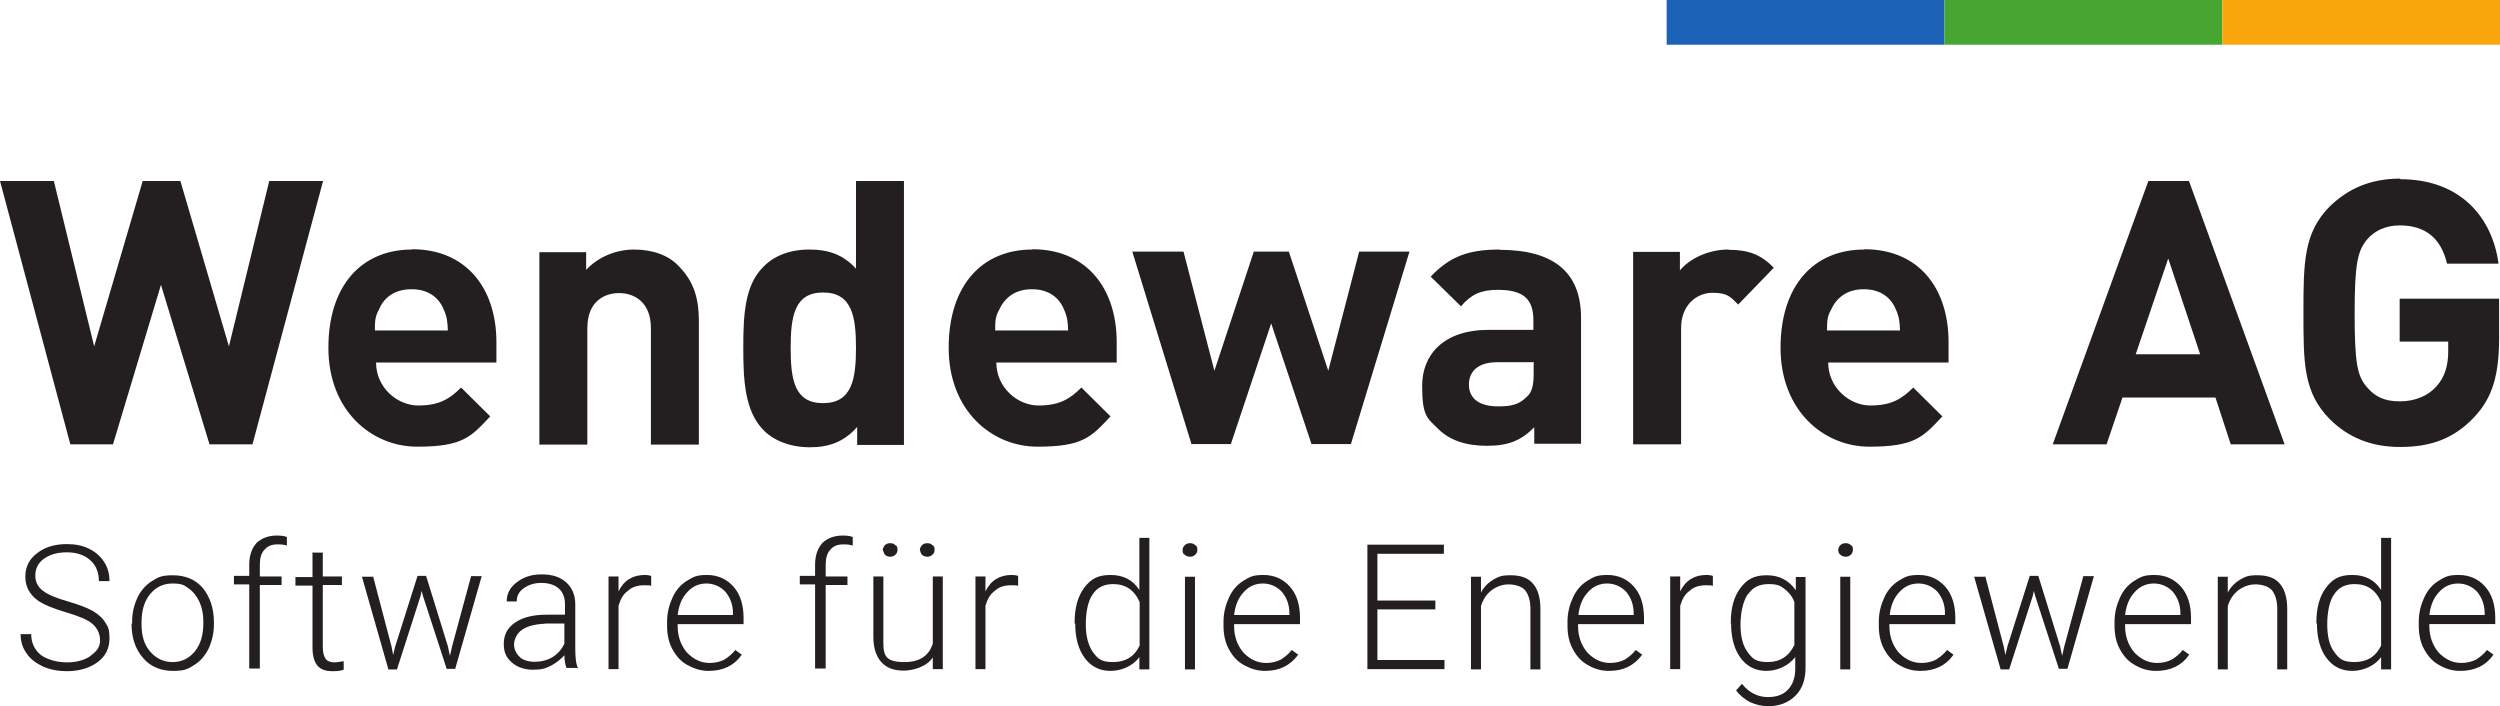 <svg preserveAspectRatio="xMidYMid meet" data-bbox="0.4 2.3 849.6 240" viewBox="0.4 2.3 849.6 240" xmlns="http://www.w3.org/2000/svg" data-type="color" role="presentation" aria-hidden="true" aria-label="">
    <g>
        <path fill="#231f20" d="M110.2 63.8H91.9L78.2 120 61.7 63.8H48.9L32.4 120 18.7 63.8H.4l23.9 89.5h14.5l16.3-54.2 16.5 54.2h14.6zm30.2 23.3c-17 0-28.4 12.1-28.4 33.4s14.6 33.6 30.2 33.6 18.3-3.4 24.8-10.3l-9.9-9.8c-4 4-7.6 6.1-14.6 6.1s-14.3-6-14.3-14.6h40.9v-6.9c0-18.6-10.5-31.6-28.6-31.6Zm0 13.5c5.6 0 9.2 2.9 10.8 6.9 1.1 2.4 1.3 4.2 1.4 7.1h-24.8c0-2.9 0-4.7 1.4-7.1 1.6-4 5.2-6.9 11-6.9Zm75.5-13.5c-6 0-12.1 2.4-16.3 6.9v-6h-15.9v65.4H200v-39.6c0-8.9 5.6-11.9 10.8-11.9s10.8 3.1 10.8 11.9v39.6h16.3v-41.9c0-7.2-1.4-13.2-6.7-18.6-3.4-3.8-8.9-5.8-15.4-5.8Zm91.7-23.3h-16.3v29.8c-4.3-4.7-9.2-6.5-15.9-6.5s-12.1 2.2-15.7 6c-6.3 6.3-6.7 16.6-6.7 27.5s.5 21.2 6.7 27.7c3.6 3.8 9.4 6 15.9 6s11.6-1.8 16.1-6.9v6.1h15.9zm-27.5 37.9c9.8 0 11.2 8.1 11.2 18.8s-1.4 18.8-11.2 18.8-11-8.1-11-18.8 1.3-18.8 11-18.8m71.1-14.6c-17 0-28.4 12.1-28.4 33.4s14.6 33.6 30.2 33.6 18.3-3.4 24.8-10.3l-9.9-9.8c-4 4-7.6 6.1-14.6 6.1s-14.3-6-14.3-14.6h40.9v-6.9c0-18.6-10.5-31.6-28.6-31.6Zm0 13.5c5.6 0 9.2 2.9 10.8 6.9 1.1 2.4 1.3 4.2 1.4 7.1h-24.8c0-2.9 0-4.7 1.4-7.1 1.8-4 5.4-6.9 11-6.9Zm128.3-12.8h-17.2l-10.5 40.5-13.4-40.5h-11.9l-13.4 40.5-10.5-40.5h-17.4l20.1 65.4h13.4l13.7-41 13.7 41h13.4l19.9-65.4Zm30.6-.7c-10.8 0-17 2.4-23.5 9.2l10.3 10.1c3.4-4 6.7-5.6 12.5-5.6 8.7 0 12.1 3.1 12.1 10.3v3.3h-15.2c-15.4 0-22.6 8.5-22.6 19s1.8 11 5.4 14.6c3.8 3.8 9.2 5.8 16.6 5.8s11.6-1.8 16.1-6.3v5.6h15.9v-42.8c0-15.4-9.2-23.1-27.7-23.1Zm11.5 38.5v3.4c0 4.2-.5 6.7-2.5 8.3-2.7 2.7-5.6 3.1-9.6 3.1-6.7 0-9.9-2.9-9.9-7.4s3.1-7.6 9.6-7.6h12.5v.2Zm66.2-38.5c-7.1 0-13.4 3.3-16.5 7.1v-6.3h-15.9v65.4h16.3v-39.4c0-8.3 5.6-12.1 10.7-12.1s6.1 1.4 8.7 4l12.1-12.5c-4.5-4.7-8.9-6.1-15.4-6.1Zm46.1 0c-17 0-28.4 12.1-28.4 33.4s14.6 33.6 30.2 33.6 18.3-3.4 24.8-10.3l-9.9-9.8c-4 4-7.6 6.1-14.6 6.1s-14.3-6-14.3-14.6h40.9v-6.9C662.6 100 652.3 87 634 87Zm0 13.5c5.6 0 9.2 2.9 10.8 6.9 1.1 2.4 1.3 4.2 1.4 7.1h-24.8c0-2.9 0-4.7 1.4-7.1 1.8-4 5.4-6.9 11-6.9Zm110.3-36.8h-13.7L698 153.3h18.3l5.4-15.9h31.6l5.2 15.9h18.3l-32.5-89.5Zm-6.9 26.5 10.8 32.4h-21.9l11-32.4ZM816.1 63c-10.1 0-17.7 3.4-23.9 9.4-8.9 8.9-9 19-9 36.2s0 27.1 9 36.2c6.1 6 13.7 9.4 23.9 9.4s18.1-2.7 25.1-10.1c6.3-6.7 8.5-14.3 8.5-27.3v-13h-33.8v14.6h16.5v3.3c0 4.7-1.1 8.7-4 11.9-2.7 3.1-7.1 5.1-12.5 5.1s-8.5-1.8-11-4.7c-3.4-3.8-4.3-8.1-4.3-25.3s1.1-21.3 4.3-25.1c2.5-2.9 6.3-4.7 11-4.7 8.9 0 14.1 4.5 16.1 13h17.5c-2-15.2-12.5-28.7-33.4-28.7" data-color="1"/>
        <path fill="#1c63b7" d="M566.8 2.3v15.2h94.4V2.3z" data-color="2"/>
        <path fill="#47a632" d="M661.2 2.3v15.2h94.4V2.3z" data-color="3"/>
        <path fill="#f9a70d" d="M755.6 2.3v15.2H850V2.3z" data-color="4"/>
        <path fill="#231f20" d="M31.2 225.2c-2 1.4-4.7 2.2-8 2.2s-6.7-.9-8.9-2.5c-2.2-1.8-3.3-4.2-3.3-7.1H7.4c0 2.5.7 4.7 2 6.5 1.3 2 3.3 3.4 5.6 4.5 2.5 1.1 5.2 1.6 8.1 1.6 4.3 0 7.8-1.1 10.5-3.1s4-4.7 4-8-.5-4-1.4-5.4c-.9-1.6-2.5-2.9-4.3-4q-3-1.65-8.7-3.3c-3.8-1.1-6.5-2.2-8.3-3.6s-2.5-3.1-2.5-5.2.9-4.2 2.9-5.6 4.5-2.2 7.8-2.2 6 .9 8 2.7 2.9 4.2 2.9 7.1h3.6c0-2.4-.5-4.5-1.8-6.5s-2.9-3.4-5.1-4.5-4.7-1.6-7.6-1.6c-4.2 0-7.6 1.1-10.1 3.1-2.7 2-4 4.7-4 8s1.4 6 4.3 8.1c2 1.4 5.2 2.7 9.6 4 4.3 1.3 7.4 2.5 9 4 1.6 1.4 2.5 3.3 2.5 5.6s-1.3 3.8-3.3 5.2Zm13.9-11c0 4.9 1.3 8.7 4 11.8 2.5 2.9 6 4.3 10.1 4.3s5.1-.7 7.2-2 3.8-3.3 4.9-5.6c1.1-2.4 1.8-5.2 1.8-8.1v-.7c0-4.9-1.3-8.7-3.8-11.8-2.5-2.9-6-4.3-10.1-4.3s-5.1.7-7.2 2-3.8 3.3-4.9 5.6c-1.1 2.4-1.8 5.1-1.8 8.1v.7zm3.4-.4c0-4 .9-7.1 2.9-9.6 2-2.4 4.5-3.6 7.6-3.6s4 .5 5.4 1.6c1.6 1.1 2.9 2.7 3.8 4.7s1.3 4.2 1.3 6.5v.7c0 4-.9 7.1-2.9 9.6-2 2.4-4.5 3.6-7.6 3.6s-5.6-1.3-7.6-3.6-2.9-5.4-2.9-9.2zm40.2 15.9v-28.6h7.4v-2.9h-7.4v-4c0-2.2.5-4 1.6-5.1 1.1-1.3 2.5-1.8 4.5-1.8s2.2.2 3.1.4v-2.9c-.9-.4-2.2-.5-3.4-.5-2.9 0-5.2.9-6.9 2.5-1.6 1.8-2.5 4.2-2.5 7.4v3.8h-5.2v2.9h5.2v28.6h3.6zm17.9-39.4v8.1h-5.8v2.9h5.8v21c0 2.7.5 4.7 1.6 6.1s2.9 2 5.2 2 2.7-.2 3.8-.5V227c-1.4.2-2.4.4-3.1.4-1.4 0-2.5-.4-3.1-1.3s-.9-2.2-.9-4v-21h6.5v-2.9h-6.5v-8.1h-3.6v.2Zm20.4 8h-3.6l9 31.5h2.9l8-24.9.4-1.8.4 1.6 8.1 24.9h2.9l9-31.5h-3.6l-6.5 24-.7 3.1-.7-3.3-7.4-23.9h-2.9l-7.6 24-.7 2.9-.5-2.7-6.3-24Zm69.8 31.4v-.4c-.7-1.4-.9-3.8-.9-6.9v-14.8c0-3.1-1.1-5.6-3.1-7.4s-4.7-2.7-8.3-2.7-6.1.9-8.5 2.7-3.4 4-3.4 6.5h3.4c0-1.8.7-3.3 2.4-4.5s3.6-1.8 6-1.8 4.7.7 6 2c1.4 1.3 2 3.1 2 5.2v3.6h-6.3c-4.5 0-8.1.9-10.7 2.7s-3.8 4.2-3.8 7.2.9 4.7 2.7 6.3 4.3 2.5 7.2 2.5 4.2-.4 6-1.3 3.4-2.2 4.7-3.6c0 2 .4 3.4.7 4.3h4v.2Zm-19.7-4.1c-1.3-1.1-2-2.7-2-4.3s.9-3.8 2.9-5.1 4.7-1.8 8.1-2h6.1v6.9c-.9 1.8-2.2 3.4-4 4.5s-4 1.6-6.1 1.6-3.8-.5-5.1-1.6Zm44.8-27.5c-.5-.2-1.3-.4-2.4-.4-4 0-7.1 1.8-8.9 5.6v-5.1h-3.4v31.5h3.4v-21.5c.7-2.4 1.6-4 3.3-5.2 1.4-1.3 3.3-1.8 5.4-1.8s1.6 0 2.4.2v-3.3zm30.6 26.7-2.2-1.6c-1.1 1.4-2.5 2.5-3.8 3.3-1.4.7-3.1 1.1-4.9 1.1-3.1 0-5.6-1.3-7.8-3.6-2-2.4-3.1-5.4-3.1-8.9v-.7h22.4v-2c0-4.5-1.1-8.1-3.4-10.7-2.2-2.5-5.2-4-9-4s-4.7.7-6.9 2c-2.2 1.4-3.8 3.3-4.9 5.8-1.1 2.4-1.8 5.1-1.8 8.1v1.3c0 2.9.5 5.6 1.8 8s2.9 4.2 5.1 5.4 4.5 2 7.2 2c4.9 0 8.7-1.8 11.2-5.4Zm-5.5-21.3c1.6 2 2.5 4.3 2.5 7.4v.4h-18.8c.4-3.3 1.4-5.8 3.3-7.8 1.8-2 4-2.9 6.5-2.9s4.9 1.1 6.5 2.9m34 26.2v-28.6h7.4v-2.9H281v-4c0-2.2.5-4 1.6-5.1 1.1-1.3 2.5-1.8 4.5-1.8s2.2.2 3.1.4v-2.9c-.9-.4-2.2-.5-3.4-.5-2.9 0-5.2.9-6.9 2.5-1.6 1.8-2.5 4.2-2.5 7.4v3.8h-5.2v2.9h5.2v28.6h3.6zm36.4 0h3.4v-31.5h-3.4V221q-1.95 6.3-9.6 6.3c-7.65 0-7.2-3.1-7.2-9v-20.1h-3.4v20.4q0 5.7 2.7 8.7c1.8 2 4.3 2.9 7.6 2.9s8-1.4 9.9-4.5zm-16.3-38.9c.4.4 1.1.7 1.8.7s1.3-.2 1.8-.7.7-.9.7-1.6 0-1.3-.7-1.6c-.4-.5-1.1-.7-1.8-.7s-1.3.2-1.8.7c-.4.5-.7 1.1-.7 1.6.2.5.4 1.1.7 1.6m12.6 0c.4.4 1.1.7 1.8.7s1.3-.2 1.8-.7.7-.9.7-1.6 0-1.3-.7-1.6c-.4-.5-1.1-.7-1.8-.7s-1.3.2-1.8.7c-.4.5-.7 1.1-.7 1.6.2.7.4 1.3.7 1.6m32.9 7.3c-.5-.2-1.3-.4-2.4-.4-4 0-7.1 1.8-8.9 5.6v-5.1h-3.4v31.5h3.4v-21.5c.7-2.4 1.6-4 3.3-5.2 1.4-1.3 3.3-1.8 5.4-1.8s1.6 0 2.4.2v-3.3zm19.2 16.1c0 4.9 1.1 8.9 3.3 11.8s5.1 4.3 8.7 4.3 7.6-1.6 9.8-4.7v4.2h3.4v-44.7h-3.4v17.7c-2.2-3.4-5.4-5.1-9.8-5.1s-6.7 1.4-8.9 4.3-3.3 6.9-3.3 11.8v.4zm6-10c1.6-2.4 4-3.4 6.9-3.4 4.2 0 7.2 2 9 6.1v14.8c-1.8 3.8-4.9 5.6-9 5.6s-5.2-1.1-6.9-3.4c-1.6-2.4-2.4-5.4-2.4-9.4s.7-8 2.4-10.3m34.7-5.9h-3.4v31.5h3.4zm-3.5-7.5c.4.4 1.1.7 1.8.7s1.3-.2 1.8-.7.7-.9.7-1.6 0-1.3-.7-1.6c-.4-.5-1.1-.7-1.8-.7s-1.3.2-1.8.7-.7 1.1-.7 1.6 0 1.3.7 1.6m38.6 34-2.2-1.6c-1.1 1.4-2.5 2.5-3.8 3.3-1.4.7-3.1 1.1-4.9 1.1-3.1 0-5.6-1.3-7.8-3.6-2-2.4-3.1-5.4-3.1-8.9v-.7h22.4v-2c0-4.5-1.1-8.1-3.4-10.7-2.2-2.5-5.2-4-9-4s-4.7.7-6.9 2c-2.2 1.4-3.8 3.3-4.9 5.8-1.1 2.4-1.8 5.1-1.8 8.1v1.3c0 2.9.5 5.6 1.8 8s2.9 4.2 5.1 5.4 4.5 2 7.2 2c4.9 0 8.5-1.8 11.2-5.4Zm-5.5-21.3c1.6 2 2.5 4.3 2.5 7.4v.4h-18.8c.4-3.3 1.4-5.8 3.3-7.8 1.8-2 4-2.9 6.5-2.9s4.9 1.1 6.5 2.9m52.1 2.9h-19.7v-15.9h22.6v-3.1h-26v42.3h26.2v-3.1h-22.8v-17.2h19.7v-3.1Zm12.1-8.1v31.5h3.4v-21.5c.7-2.4 2-4.2 3.6-5.4s3.6-2 5.8-2 4.5.7 5.6 2c1.1 1.4 1.8 3.4 1.8 6.3v20.6h3.4v-20.6c0-3.8-.9-6.7-2.5-8.5-1.6-2-4.2-2.9-7.6-2.9s-4 .5-5.8 1.4c-1.8 1.1-3.3 2.5-4.3 4.5v-5.4zm58.2 26.5-2.2-1.6c-1.1 1.4-2.5 2.5-3.8 3.3-1.4.7-3.1 1.1-4.9 1.1-3.1 0-5.6-1.3-7.8-3.6-2-2.4-3.1-5.4-3.1-8.9v-.7h22.4v-2c0-4.5-1.1-8.1-3.4-10.7-2.2-2.5-5.2-4-9-4s-4.7.7-6.9 2c-2.2 1.4-3.8 3.3-4.9 5.8-1.1 2.4-1.8 5.1-1.8 8.1v1.3c0 2.9.5 5.6 1.8 8s2.9 4.2 5.1 5.4c2.2 1.3 4.5 2 7.2 2 4.9 0 8.5-1.8 11.2-5.4Zm-5.4-21.3c1.6 2 2.5 4.3 2.5 7.4v.4h-18.8c.4-3.3 1.4-5.8 3.3-7.8 1.8-2 4-2.9 6.5-2.9s4.9 1.1 6.5 2.9m29.6-5.4c-.5-.2-1.3-.4-2.4-.4-4 0-7.1 1.8-8.9 5.6v-5.1H568v31.5h3.4v-21.5c.7-2.4 1.6-4 3.3-5.2 1.4-1.3 3.3-1.8 5.4-1.8s1.6 0 2.4.2v-3.3zm6 16.1c0 4.9 1.1 8.9 3.3 11.8s5.1 4.3 8.7 4.3 7.4-1.6 9.8-4.7v4c0 3.1-.9 5.4-2.5 7.1s-3.8 2.5-6.9 2.5-6.3-1.4-8.7-4.5l-2 2.2c1.1 1.6 2.7 2.9 4.7 4 2 .9 4 1.4 6.3 1.4 3.8 0 6.9-1.3 9.2-3.6 2.4-2.4 3.4-5.6 3.4-9.6v-30.7h-3.3v4.5c-2.4-3.4-5.6-5.1-9.9-5.1s-6.7 1.4-8.9 4.3-3.3 6.7-3.3 11.8v.4Zm5.8-10c1.6-2.4 4-3.4 6.9-3.4s4 .5 5.4 1.6 2.7 2.5 3.4 4.5v14.6c-1.8 3.8-4.9 5.8-9 5.8s-5.2-1.1-6.9-3.4-2.4-5.4-2.4-9.4.9-8 2.5-10.3Zm34.7-5.9h-3.4v31.5h3.4zm-3.4-7.5c.4.4 1.1.7 1.8.7s1.3-.2 1.8-.7c.4-.4.7-.9.7-1.6s0-1.3-.7-1.6c-.4-.5-1.1-.7-1.8-.7s-1.3.2-1.8.7c-.4.4-.7 1.1-.7 1.6s.2 1.3.7 1.6m38.5 34-2.2-1.6c-1.1 1.4-2.5 2.5-3.8 3.3-1.4.7-3.1 1.1-4.9 1.1-3.1 0-5.6-1.3-7.8-3.6-2-2.4-3.1-5.4-3.1-8.9v-.7h22.4v-2c0-4.5-1.1-8.1-3.4-10.7-2.2-2.5-5.2-4-9-4s-4.7.7-6.9 2c-2.2 1.4-3.8 3.3-4.9 5.8-1.1 2.4-1.8 5.1-1.8 8.1v1.3c0 2.9.5 5.6 1.8 8s2.9 4.2 5.1 5.4c2.2 1.3 4.5 2 7.2 2 4.9 0 8.7-1.8 11.2-5.4Zm-5.4-21.3c1.6 2 2.5 4.3 2.5 7.4v.4h-18.8c.4-3.3 1.4-5.8 3.3-7.8 1.8-2 4-2.9 6.5-2.9s4.9 1.1 6.5 2.9m16-5.2h-3.6l9 31.5h2.9l8-24.9.4-1.8.4 1.6 8.1 24.9h2.9l9-31.5h-3.6l-6.5 24-.7 3.1-.7-3.3-7.4-23.9h-2.9l-7.6 24-.7 2.9-.5-2.7-6.3-24Zm69.5 26.5-2.2-1.6c-1.1 1.4-2.5 2.5-3.8 3.3-1.4.7-3.1 1.1-4.9 1.1-3.1 0-5.6-1.3-7.8-3.6-2-2.4-3.1-5.4-3.1-8.9v-.7H745v-2c0-4.5-1.1-8.1-3.4-10.7-2.2-2.5-5.2-4-9-4s-4.7.7-6.9 2c-2.2 1.4-3.8 3.3-4.9 5.8-1.1 2.4-1.8 5.1-1.8 8.1v1.3c0 2.9.5 5.6 1.8 8s2.9 4.2 5.1 5.4c2.2 1.3 4.5 2 7.2 2 4.9 0 8.7-1.8 11.2-5.4Zm-5.5-21.3c1.6 2 2.5 4.3 2.5 7.4v.4h-18.8c.4-3.3 1.4-5.8 3.3-7.8 1.8-2 4-2.9 6.5-2.9s4.9 1.1 6.5 2.9m15.2-5.2v31.5h3.4v-21.5c.7-2.4 2-4.2 3.6-5.4s3.6-2 5.8-2 4.5.7 5.6 2c1.1 1.4 1.8 3.4 1.8 6.3v20.6h3.4v-20.6c0-3.8-.9-6.7-2.5-8.5-1.6-2-4.2-2.9-7.6-2.9s-4 .5-5.8 1.4c-1.8 1.1-3.3 2.5-4.3 4.5v-5.4zm33.7 15.9c0 4.9 1.1 8.9 3.3 11.8s5.1 4.3 8.7 4.3 7.6-1.6 9.8-4.7v4.2h3.4v-44.7h-3.4v17.7c-2.2-3.4-5.4-5.1-9.8-5.1s-6.7 1.4-8.9 4.3-3.3 6.9-3.3 11.8v.4zm5.9-10c1.6-2.4 4-3.4 6.9-3.4 4.2 0 7.2 2 9 6.1v14.8c-1.8 3.8-4.9 5.6-9 5.6s-5.2-1.1-6.9-3.4-2.4-5.4-2.4-9.4.7-8 2.4-10.3m54.1 20.6-2.2-1.6c-1.1 1.4-2.5 2.5-3.8 3.3-1.4.7-3.1 1.1-4.9 1.1-3.1 0-5.6-1.3-7.8-3.6-2-2.4-3.1-5.4-3.1-8.9v-.7h22.4v-2c0-4.5-1.1-8.1-3.4-10.7-2.2-2.5-5.2-4-9-4s-4.7.7-6.9 2c-2.2 1.4-3.8 3.3-4.9 5.8-1.1 2.4-1.8 5.1-1.8 8.1v1.3c0 2.9.5 5.6 1.8 8s2.9 4.2 5.1 5.4c2.2 1.3 4.5 2 7.2 2 4.9 0 8.7-1.8 11.2-5.4Zm-5.5-21.3c1.6 2 2.5 4.3 2.5 7.4v.4H826c.4-3.3 1.4-5.8 3.3-7.8 1.8-2 4-2.9 6.5-2.9s4.9 1.1 6.5 2.9" data-color="1"/>
    </g>
</svg>
